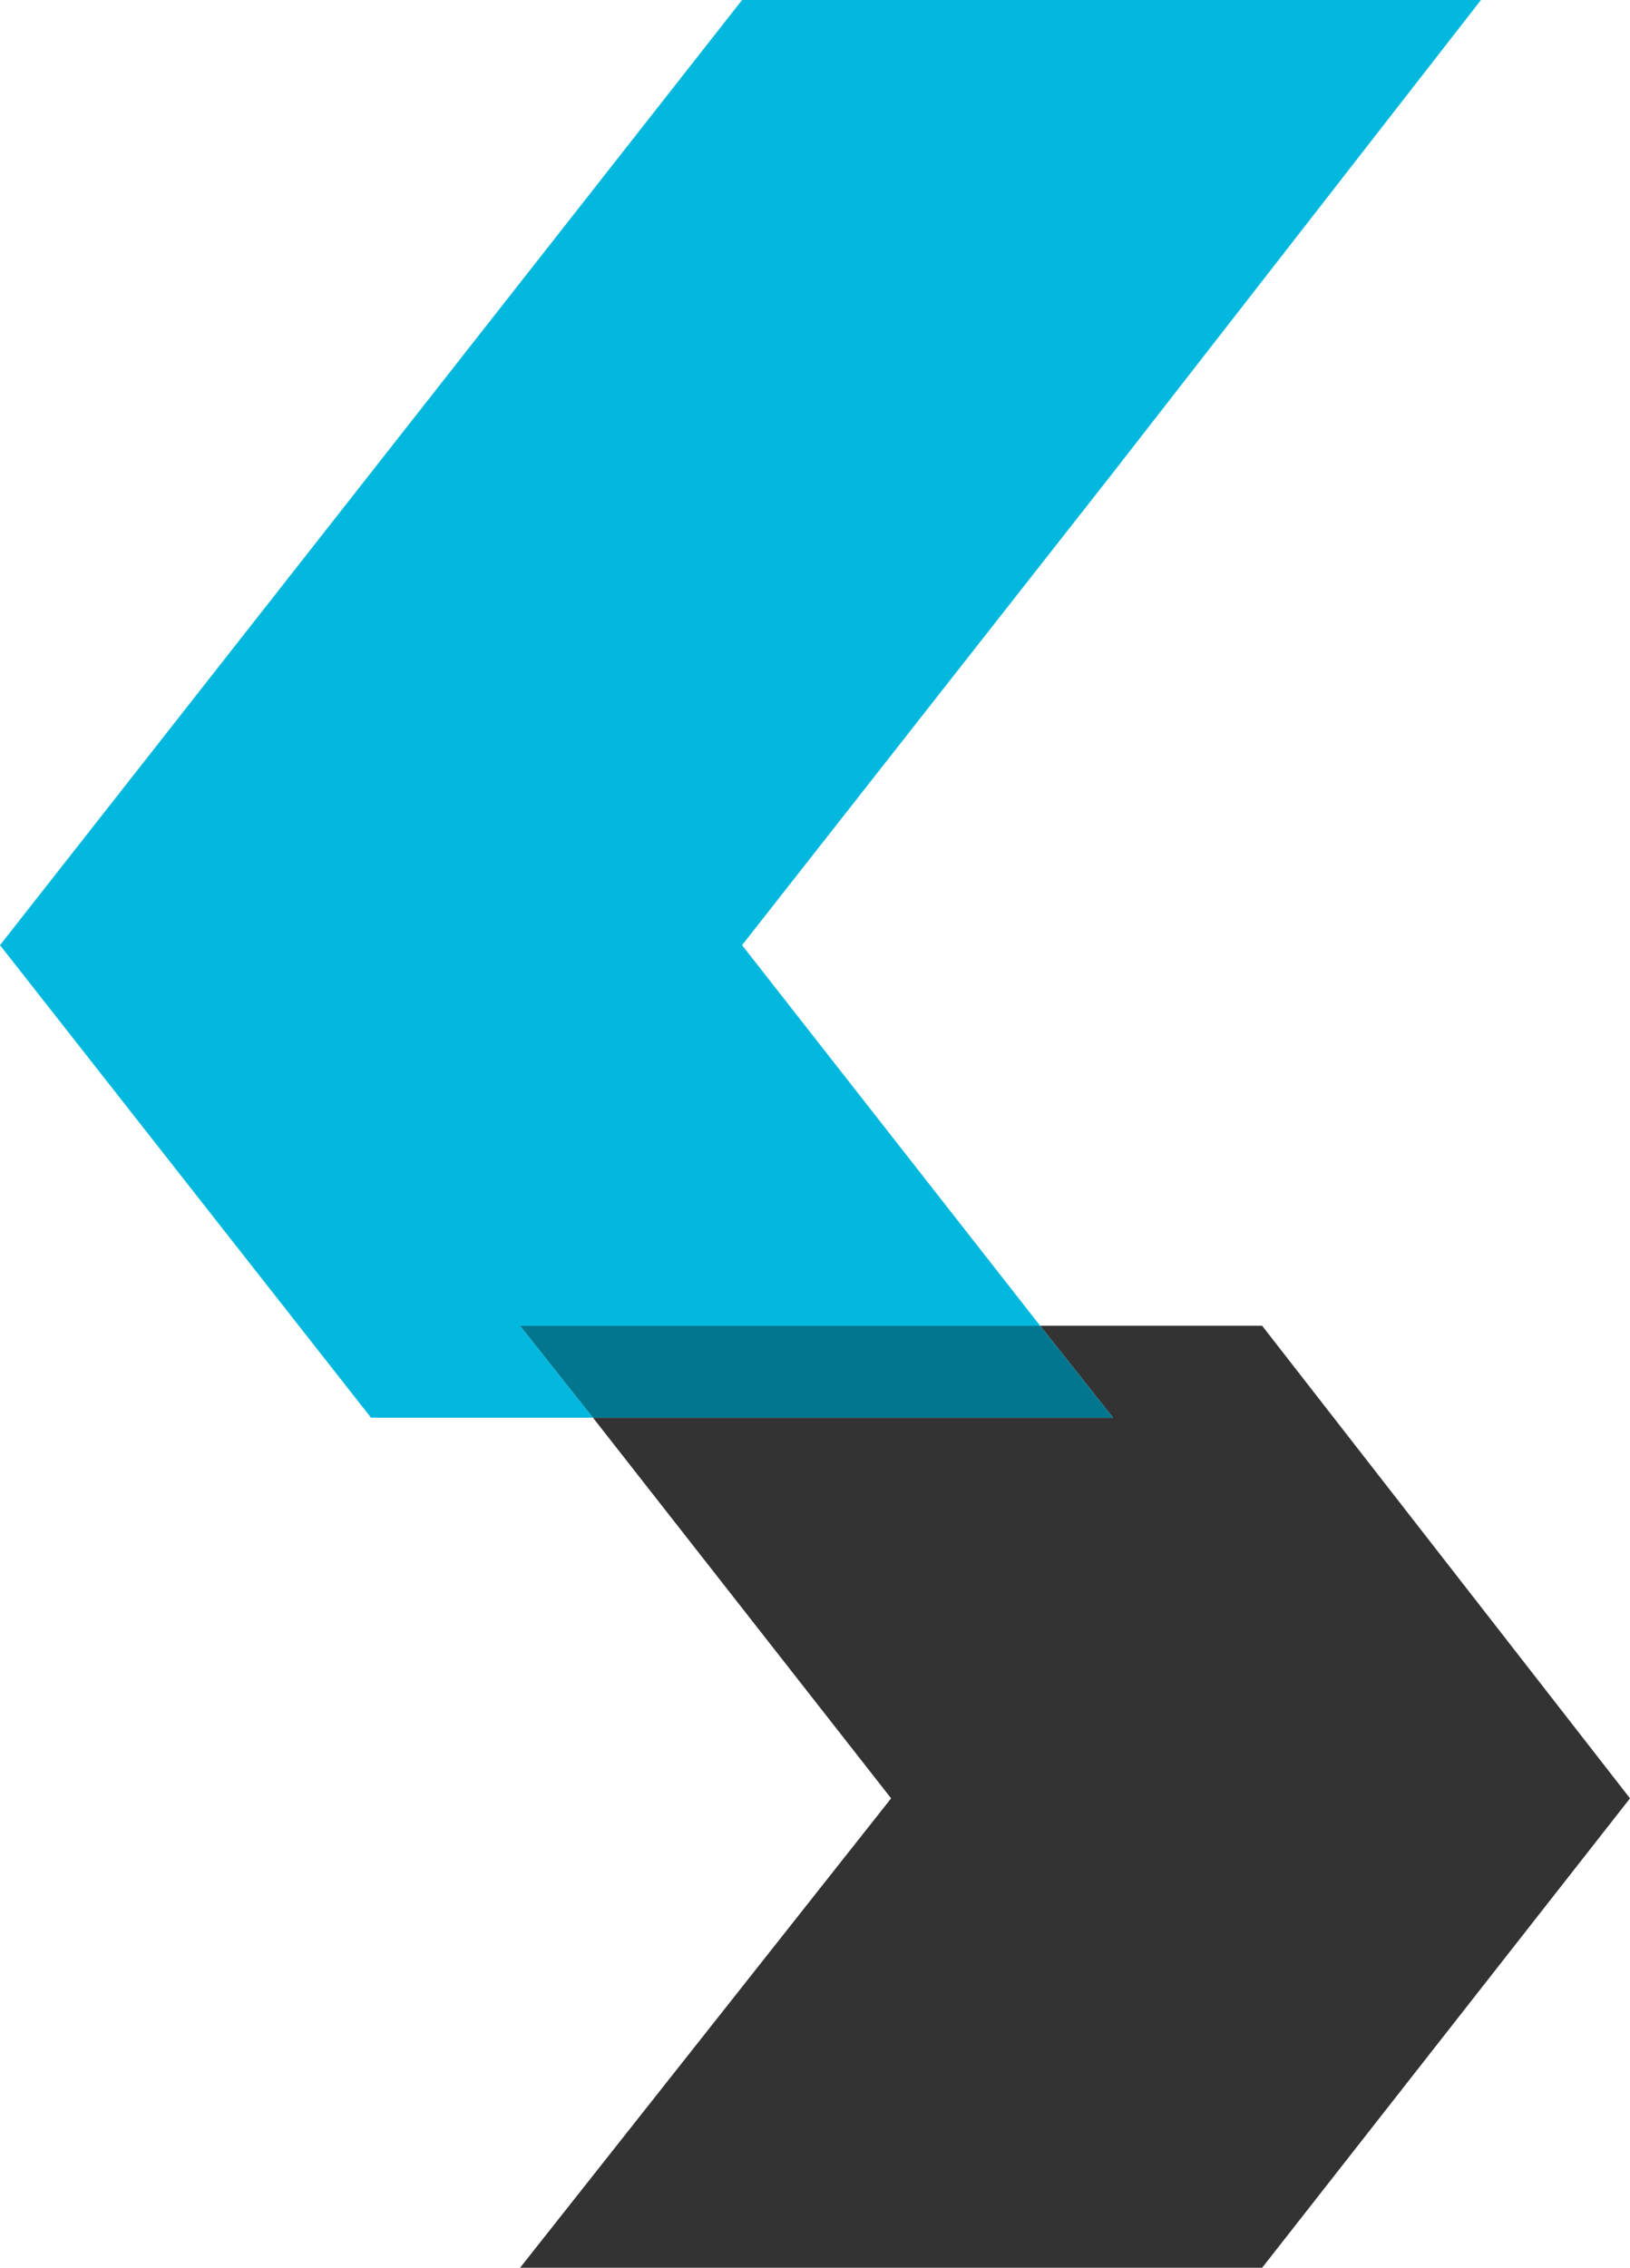 <?xml version="1.0" encoding="utf-8"?>
<!-- Generator: Adobe Illustrator 26.5.0, SVG Export Plug-In . SVG Version: 6.00 Build 0)  -->
<svg version="1.1" id="レイヤー_1" xmlns="http://www.w3.org/2000/svg" xmlns:xlink="http://www.w3.org/1999/xlink" x="0px"
	 y="0px" viewBox="0 0 51.4 71.5" style="enable-background:new 0 0 51.4 71.5;" xml:space="preserve">
<style type="text/css">
	.st0{fill:#333333;}
	.st1{fill:#03B8DF;}
	.st2{fill:#00768F;}
</style>
<g>
	<polygon class="st0" points="39.8,41.8 32.8,41.8 35.1,44.7 18.7,44.7 28.1,56.7 16.4,71.5 39.8,71.5 51.4,56.7 	"/>
	<polygon class="st1" points="32.8,41.8 23.4,29.8 35.1,14.9 46.7,0 23.4,0 11.7,14.9 0,29.8 11.7,44.7 18.7,44.7 16.4,41.8 	"/>
	<polygon class="st2" points="32.8,41.8 16.4,41.8 18.7,44.7 35.1,44.7 	"/>
</g>
</svg>
